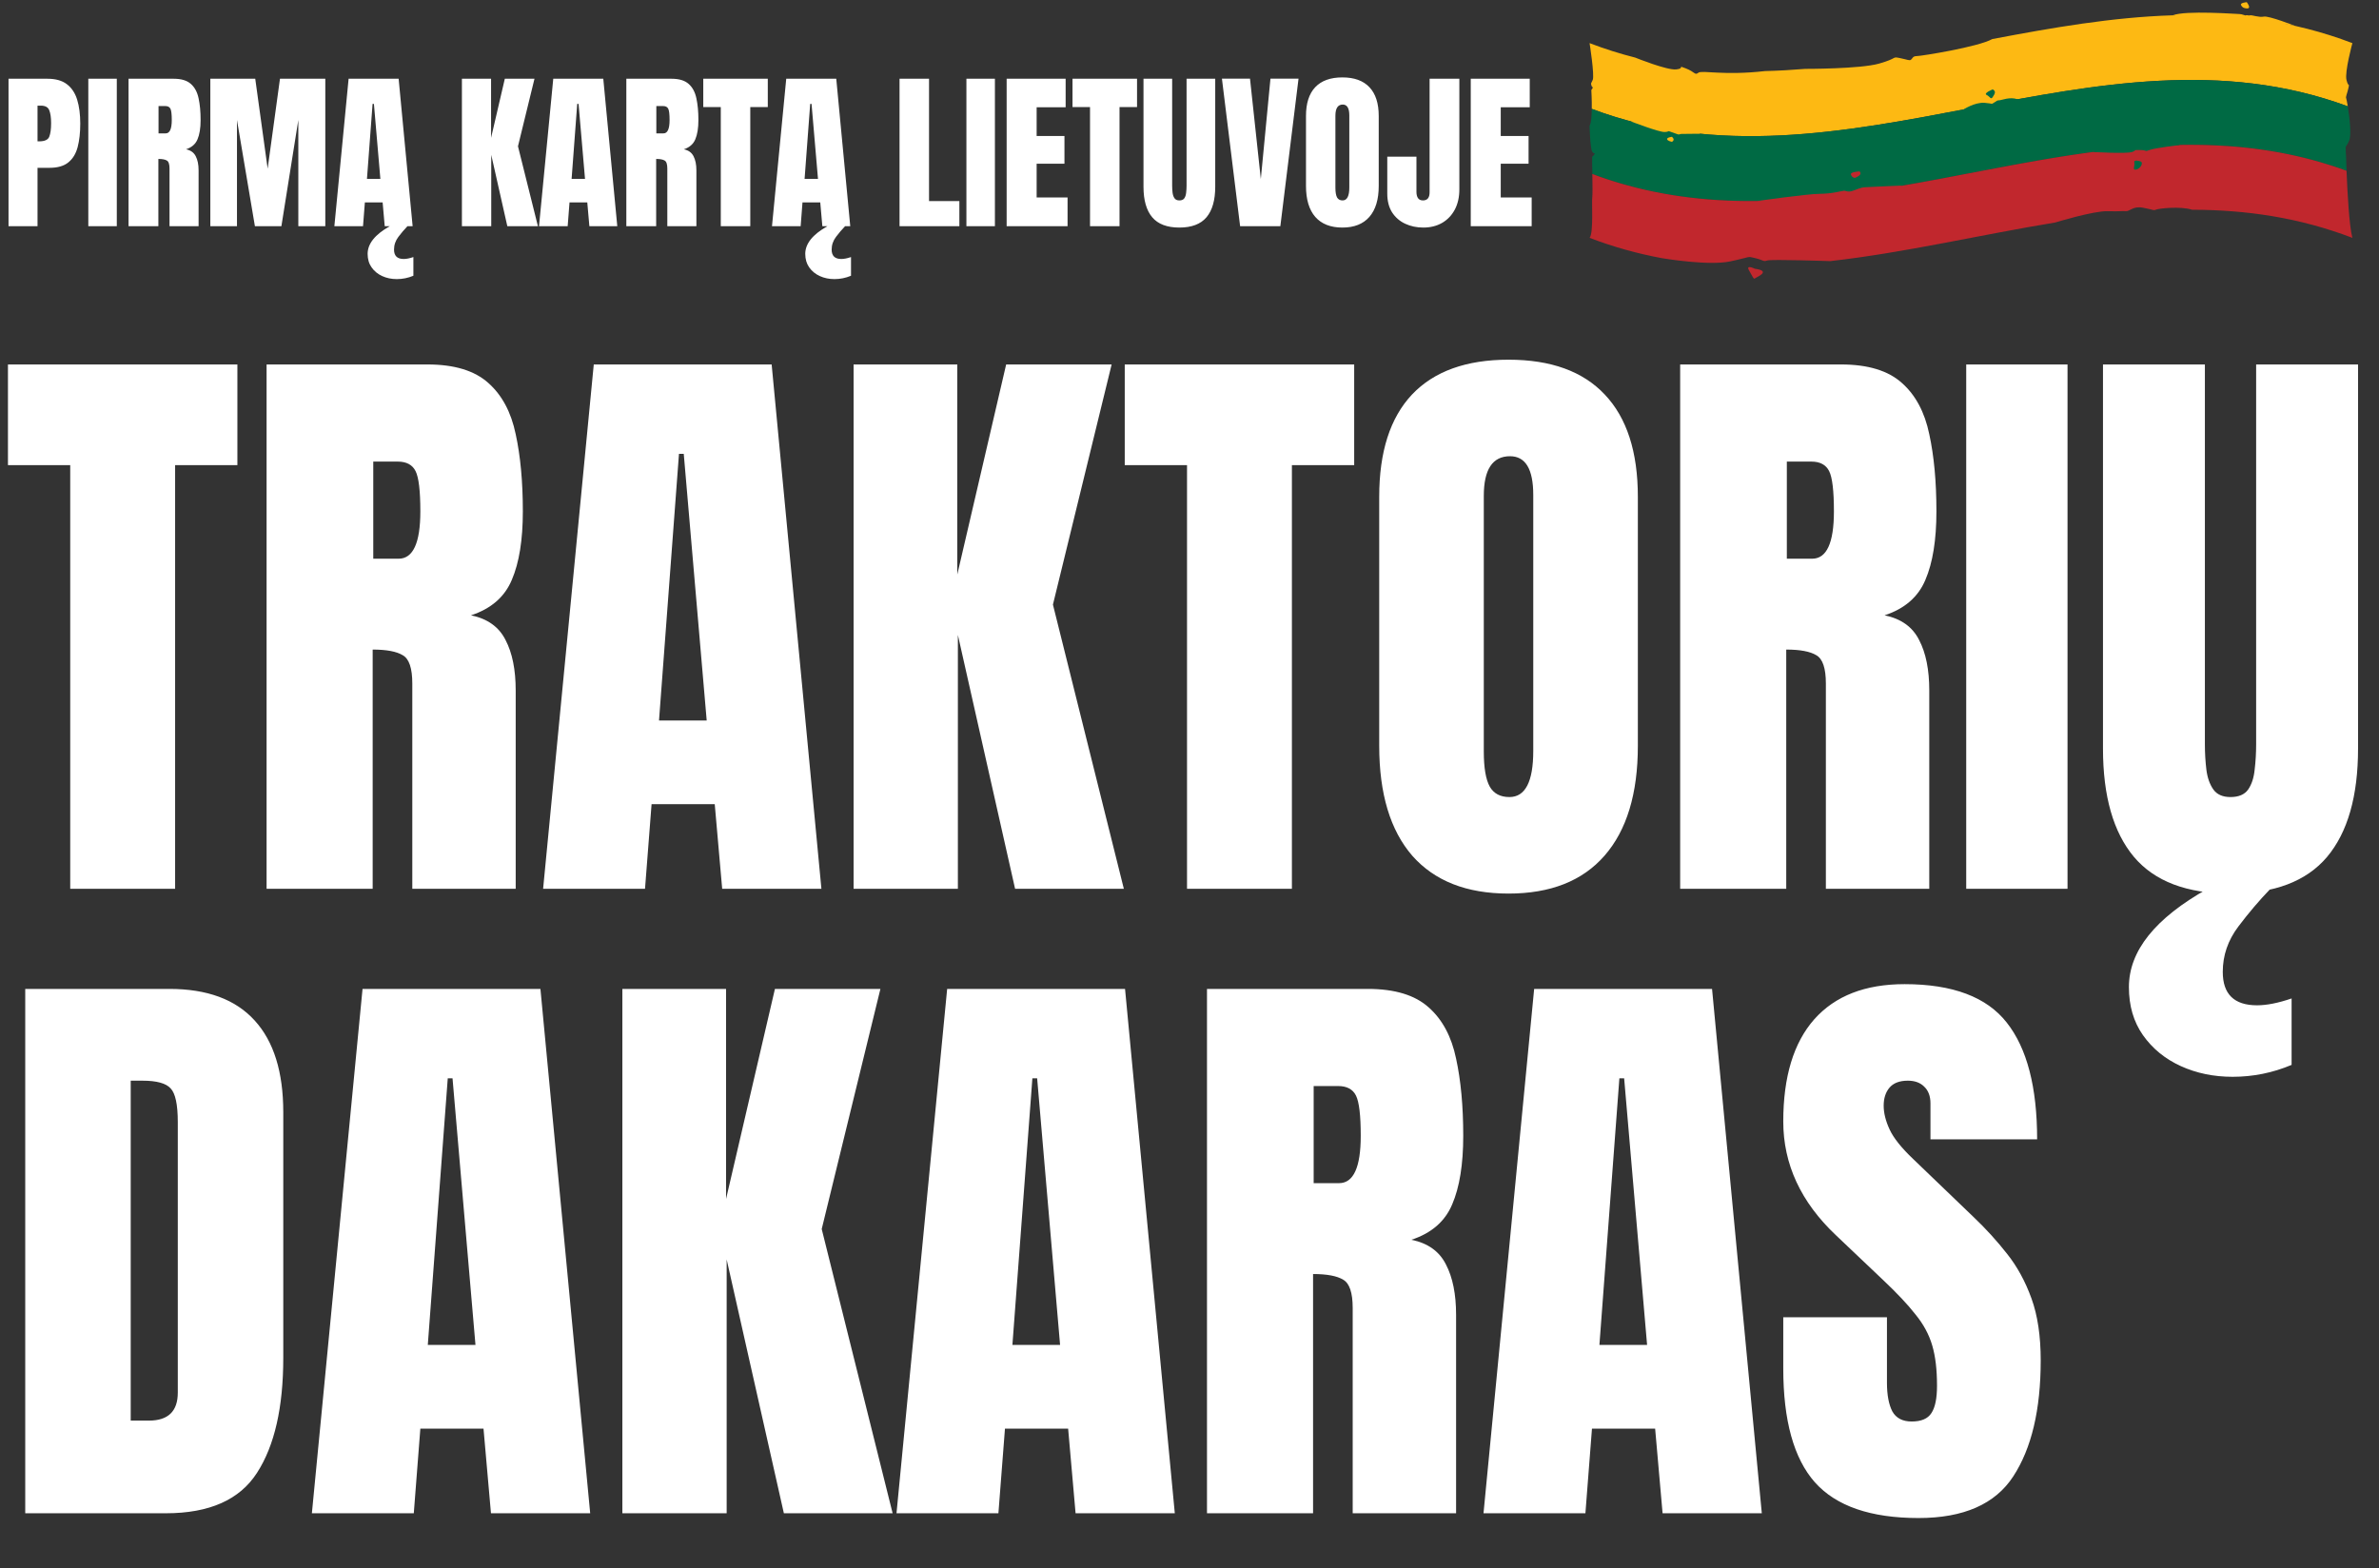 <svg width="499" height="329" viewBox="0 0 499 329" fill="none" xmlns="http://www.w3.org/2000/svg">
<rect x="0" y="0" width="499" height="329" fill="#333333" stroke="none"/>
<path d="M1.789 47.458V16.52H9.963C11.674 16.52 13.027 16.901 14.023 17.663C15.031 18.425 15.752 19.509 16.186 20.915C16.619 22.321 16.836 23.997 16.836 25.942C16.836 27.817 16.654 29.452 16.291 30.846C15.928 32.229 15.277 33.301 14.34 34.063C13.414 34.825 12.096 35.206 10.385 35.206H7.871V47.458H1.789ZM7.871 29.651H8.223C9.371 29.651 10.074 29.329 10.332 28.684C10.59 28.04 10.719 27.091 10.719 25.837C10.719 24.665 10.59 23.762 10.332 23.13C10.086 22.485 9.494 22.163 8.557 22.163H7.871V29.651ZM18.523 47.458V16.52H24.5V47.458H18.523ZM26.961 47.458V16.52H36.453C38.035 16.52 39.23 16.884 40.039 17.61C40.848 18.325 41.387 19.333 41.656 20.634C41.938 21.923 42.078 23.44 42.078 25.186C42.078 26.874 41.861 28.221 41.428 29.229C41.006 30.237 40.203 30.934 39.02 31.321C39.992 31.52 40.672 32.007 41.059 32.78C41.457 33.542 41.656 34.532 41.656 35.751V47.458H35.557V35.346C35.557 34.444 35.369 33.888 34.994 33.676C34.631 33.454 34.039 33.343 33.219 33.343V47.458H26.961ZM33.254 27.981H34.748C35.603 27.981 36.031 27.05 36.031 25.186C36.031 23.979 35.938 23.188 35.75 22.813C35.562 22.438 35.211 22.251 34.695 22.251H33.254V27.981ZM44.117 47.458V16.52H53.539L56.141 35.382L58.725 16.52H68.234V47.458H62.574V25.169L59.023 47.458H53.469L49.707 25.169V47.458H44.117ZM70.133 47.458L73.121 16.52H83.615L86.551 47.458H80.697L80.258 42.466H76.531L76.144 47.458H70.133ZM76.971 37.526H79.783L78.43 21.794H78.148L76.971 37.526ZM83.228 58.55C82.115 58.55 81.096 58.339 80.17 57.917C79.244 57.495 78.5 56.886 77.938 56.089C77.387 55.303 77.111 54.36 77.111 53.258C77.111 51.126 78.658 49.192 81.752 47.458H85.461C84.805 48.138 84.172 48.882 83.562 49.69C82.953 50.499 82.648 51.389 82.648 52.362C82.648 53.675 83.322 54.331 84.67 54.331C85.244 54.331 85.924 54.196 86.709 53.926V57.846C85.596 58.315 84.436 58.55 83.228 58.55ZM96.887 47.458V16.52H103.004V28.913L105.887 16.52H112.109L108.646 30.688L112.83 47.458H106.414L103.039 32.481V47.458H96.887ZM113.059 47.458L116.047 16.52H126.541L129.477 47.458H123.623L123.184 42.466H119.457L119.07 47.458H113.059ZM119.896 37.526H122.709L121.355 21.794H121.074L119.896 37.526ZM131.375 47.458V16.52H140.867C142.449 16.52 143.645 16.884 144.453 17.61C145.262 18.325 145.801 19.333 146.07 20.634C146.352 21.923 146.492 23.44 146.492 25.186C146.492 26.874 146.275 28.221 145.842 29.229C145.42 30.237 144.617 30.934 143.434 31.321C144.406 31.52 145.086 32.007 145.473 32.78C145.871 33.542 146.07 34.532 146.07 35.751V47.458H139.971V35.346C139.971 34.444 139.783 33.888 139.408 33.676C139.045 33.454 138.453 33.343 137.633 33.343V47.458H131.375ZM137.668 27.981H139.162C140.018 27.981 140.445 27.05 140.445 25.186C140.445 23.979 140.352 23.188 140.164 22.813C139.977 22.438 139.625 22.251 139.109 22.251H137.668V27.981ZM151.186 47.458V22.462H147.512V16.52H161.047V22.462H157.373V47.458H151.186ZM161.926 47.458L164.914 16.52H175.408L178.344 47.458H172.49L172.051 42.466H168.324L167.938 47.458H161.926ZM168.764 37.526H171.576L170.223 21.794H169.941L168.764 37.526ZM175.021 58.55C173.908 58.55 172.889 58.339 171.963 57.917C171.037 57.495 170.293 56.886 169.73 56.089C169.18 55.303 168.904 54.36 168.904 53.258C168.904 51.126 170.451 49.192 173.545 47.458H177.254C176.598 48.138 175.965 48.882 175.355 49.69C174.746 50.499 174.441 51.389 174.441 52.362C174.441 53.675 175.115 54.331 176.463 54.331C177.037 54.331 177.717 54.196 178.502 53.926V57.846C177.389 58.315 176.229 58.55 175.021 58.55ZM188.68 47.458V16.52H194.867V42.184H201.23V47.458H188.68ZM202.707 47.458V16.52H208.684V47.458H202.707ZM211.145 47.458V16.52H223.52V22.497H217.438V28.526H223.273V34.344H217.438V41.428H223.924V47.458H211.145ZM228.635 47.458V22.462H224.961V16.52H238.496V22.462H234.822V47.458H228.635ZM247.373 47.739C244.795 47.739 242.896 47.018 241.678 45.577C240.459 44.124 239.85 41.991 239.85 39.178V16.52H245.861V38.932C245.861 39.448 245.891 39.946 245.949 40.426C246.008 40.895 246.143 41.282 246.354 41.587C246.564 41.891 246.904 42.044 247.373 42.044C247.854 42.044 248.199 41.897 248.41 41.604C248.621 41.3 248.75 40.907 248.797 40.426C248.855 39.946 248.885 39.448 248.885 38.932V16.52H254.896V39.178C254.896 41.991 254.287 44.124 253.068 45.577C251.85 47.018 249.951 47.739 247.373 47.739ZM260.117 47.458L256.303 16.503H262.191L264.459 37.561L266.48 16.503H272.369L268.555 47.458H260.117ZM281.562 47.739C279.09 47.739 277.197 46.995 275.885 45.507C274.584 44.007 273.934 41.844 273.934 39.02V24.325C273.934 21.677 274.578 19.667 275.867 18.296C277.168 16.925 279.066 16.239 281.562 16.239C284.059 16.239 285.951 16.925 287.24 18.296C288.541 19.667 289.191 21.677 289.191 24.325V39.02C289.191 41.844 288.535 44.007 287.223 45.507C285.922 46.995 284.035 47.739 281.562 47.739ZM281.615 42.044C282.553 42.044 283.021 41.136 283.021 39.319V24.22C283.021 22.696 282.564 21.934 281.65 21.934C280.619 21.934 280.104 22.714 280.104 24.272V39.354C280.104 40.315 280.221 41.007 280.455 41.428C280.689 41.839 281.076 42.044 281.615 42.044ZM298.543 47.739C297.148 47.739 295.877 47.469 294.729 46.93C293.58 46.391 292.666 45.594 291.986 44.54C291.318 43.473 290.984 42.167 290.984 40.62V32.868H297.102V40.251C297.102 40.79 297.207 41.223 297.418 41.551C297.641 41.88 297.992 42.044 298.473 42.044C299.398 42.044 299.861 41.475 299.861 40.339V16.52H306.102V39.723C306.102 41.364 305.779 42.788 305.135 43.995C304.49 45.19 303.6 46.116 302.463 46.772C301.326 47.417 300.02 47.739 298.543 47.739ZM308.492 47.458V16.52H320.867V22.497H314.785V28.526H320.621V34.344H314.785V41.428H321.271V47.458H308.492Z" fill="white"/>
<g clip-path="url(#clip0_4184_28685)">
<path d="M492.592 18.45C492.344 19.584 491.965 20.342 492.114 20.61C492.157 20.691 492.297 21.359 492.452 22.302C439.595 2.788 386.737 42.732 333.88 22.841C333.907 20.954 333.795 19.058 333.795 19.058C333.795 19.058 333.706 18.896 333.996 18.57C334.284 18.247 333.913 18.409 333.795 17.882C333.677 17.356 333.666 17.72 334.077 16.769C334.491 15.816 333.418 9.048 333.418 9.048C336.608 10.27 339.801 11.273 342.991 12.082C342.991 12.082 342.993 12.082 342.995 12.084C343.189 12.162 349.656 14.771 351.608 14.56C353.59 14.343 351.608 13.587 353.59 14.343C355.572 15.101 355.461 15.856 356.231 15.262C357.003 14.668 361.458 15.904 370.21 14.909C373.028 14.841 375.843 14.681 378.66 14.448C378.66 14.448 390.136 14.478 394.139 13.343C398.143 12.209 396.783 11.844 398.433 12.168C400.084 12.493 400.497 12.776 400.827 12.534C401.158 12.29 401.158 11.764 402.066 11.764C402.973 11.764 414.934 9.854 417.891 8.194C443.067 3.419 468.242 -0.593 493.418 9.048C493.418 9.048 491.766 15.086 492.179 16.769C492.592 18.45 492.84 17.315 492.592 18.45Z" fill="#FDB913"/>
<path d="M492.749 29.473C492.014 31.175 492.014 30.364 492.014 31.175C492.014 31.986 492.079 32.471 492.079 32.471C492.079 32.471 492.114 33.836 492.191 35.82C492.072 35.776 491.952 35.733 491.833 35.691C491.481 35.563 491.128 35.44 490.776 35.317C490.425 35.196 490.072 35.077 489.72 34.96C489.532 34.897 489.342 34.835 489.153 34.775C489.019 34.73 488.885 34.688 488.753 34.647C488.019 34.412 487.283 34.19 486.55 33.978C486.198 33.877 485.845 33.777 485.494 33.681C484.965 33.535 484.437 33.396 483.908 33.261C483.557 33.172 483.204 33.085 482.852 33C482.676 32.957 482.499 32.914 482.323 32.873C482.075 32.815 481.827 32.758 481.578 32.703C481.33 32.648 481.082 32.592 480.834 32.539C480.627 32.493 480.419 32.448 480.211 32.406C479.948 32.35 479.683 32.297 479.419 32.244C479.154 32.192 478.89 32.139 478.625 32.089C478.375 32.041 478.123 31.995 477.872 31.949C477.622 31.904 477.372 31.86 477.12 31.817C477.067 31.806 477.015 31.797 476.962 31.79C476.636 31.733 476.31 31.678 475.984 31.627C475.632 31.572 475.281 31.516 474.928 31.465C474.576 31.413 474.223 31.362 473.871 31.314C473.342 31.242 472.815 31.175 472.286 31.111C471.935 31.07 471.583 31.029 471.23 30.99C470.965 30.962 470.701 30.935 470.436 30.908C470.174 30.881 469.909 30.857 469.645 30.832C469.38 30.807 469.116 30.784 468.851 30.762C468.588 30.739 468.324 30.718 468.059 30.698C467.795 30.679 467.532 30.659 467.268 30.641C466.739 30.604 466.211 30.572 465.682 30.544C465.418 30.529 465.155 30.517 464.891 30.504C464.186 30.471 463.481 30.446 462.776 30.426C462.425 30.417 462.073 30.408 461.72 30.403C461.367 30.396 461.015 30.391 460.664 30.389C460.311 30.385 459.959 30.383 459.608 30.383H459.602C459.303 30.383 459.006 30.383 458.707 30.387H458.693C458.396 30.389 458.1 30.392 457.803 30.398C457.504 30.401 457.207 30.407 456.91 30.414H456.897C456.598 30.421 456.298 30.428 455.999 30.437C455.698 30.446 455.397 30.455 455.097 30.465C454.796 30.476 454.495 30.488 454.194 30.501C453.894 30.513 453.595 30.527 453.294 30.542C452.511 30.579 451.729 30.625 450.948 30.675C450.647 30.695 450.346 30.716 450.045 30.737C449.442 30.78 448.841 30.826 448.241 30.876C447.94 30.901 447.639 30.926 447.339 30.953C446.859 30.995 446.377 31.04 445.895 31.086C445.534 31.122 445.174 31.157 444.813 31.195C443.73 31.306 442.648 31.427 441.565 31.557C441.204 31.602 440.844 31.644 440.483 31.691C440.123 31.737 439.76 31.783 439.4 31.829C438.918 31.893 438.438 31.957 437.958 32.023C437.597 32.073 437.235 32.123 436.874 32.174C436.032 32.294 435.189 32.418 434.349 32.546C433.988 32.601 433.628 32.656 433.267 32.713C432.905 32.769 432.544 32.825 432.184 32.884C431.809 32.944 431.434 33.005 431.06 33.066C430.714 33.122 430.367 33.179 430.019 33.238C429.537 33.318 429.055 33.4 428.575 33.482C428.214 33.544 427.854 33.606 427.495 33.667C426.412 33.857 425.328 34.049 424.245 34.245C423.765 34.332 423.283 34.419 422.801 34.508C422.359 34.588 421.915 34.67 421.473 34.753C421.388 34.769 421.304 34.785 421.221 34.8C420.652 34.904 420.083 35.011 419.514 35.12C419.337 35.154 419.161 35.185 418.985 35.219C418.333 35.342 417.681 35.465 417.029 35.589C413.659 36.231 410.291 36.882 406.925 37.515C406.443 37.606 405.963 37.695 405.481 37.784C404.999 37.875 404.519 37.964 404.039 38.051C403.568 38.138 403.098 38.223 402.629 38.309C398.002 39.146 393.375 39.922 388.75 40.553C388.393 40.603 388.036 40.651 387.679 40.697C386.786 40.816 385.894 40.928 385.003 41.033C384.708 41.069 384.411 41.105 384.115 41.136C383.539 41.204 382.963 41.266 382.387 41.327C382.006 41.368 381.624 41.407 381.244 41.442C380.628 41.505 380.012 41.562 379.398 41.615C379.191 41.635 378.984 41.651 378.778 41.668C378.539 41.69 378.298 41.709 378.057 41.727C377.816 41.746 377.577 41.764 377.336 41.782C377.095 41.802 376.854 41.818 376.613 41.836C376.385 41.852 376.156 41.866 375.926 41.882C375.66 41.9 375.394 41.916 375.127 41.931C374.803 41.951 374.477 41.969 374.153 41.987C373.529 42.02 372.906 42.049 372.283 42.074C372.12 42.079 371.955 42.086 371.79 42.092C371.667 42.097 371.546 42.1 371.424 42.104C371.23 42.111 371.035 42.117 370.841 42.122C369.109 42.173 367.377 42.188 365.647 42.164C365.15 42.159 364.652 42.15 364.156 42.134C364.107 42.134 364.06 42.133 364.011 42.131C363.851 42.127 363.692 42.122 363.532 42.117C363.181 42.106 362.828 42.093 362.476 42.079C361.771 42.051 361.067 42.015 360.364 41.971C359.978 41.947 359.594 41.921 359.208 41.892C359.065 41.882 358.922 41.871 358.778 41.86C358.425 41.834 358.074 41.805 357.72 41.775C357.369 41.745 357.017 41.711 356.664 41.677C356.488 41.659 356.313 41.642 356.137 41.624C354.903 41.498 353.671 41.346 352.437 41.172C352.262 41.145 352.086 41.12 351.908 41.094C351.798 41.078 351.684 41.062 351.571 41.044C351.332 41.008 351.093 40.971 350.852 40.932C350.394 40.859 349.935 40.783 349.477 40.701C349.33 40.676 349.182 40.649 349.035 40.623C346.343 40.137 343.651 39.525 340.958 38.771C340.745 38.712 340.533 38.652 340.319 38.59C340.105 38.529 339.891 38.465 339.677 38.403C339.353 38.307 339.027 38.207 338.701 38.106C338.505 38.045 338.31 37.983 338.114 37.921C337.918 37.86 337.723 37.796 337.525 37.732C337.329 37.67 337.134 37.604 336.938 37.538C336.75 37.476 336.563 37.414 336.375 37.35C336.255 37.309 336.137 37.268 336.018 37.227C335.857 37.17 335.693 37.113 335.53 37.056C335.355 36.994 335.179 36.932 335.003 36.868C334.668 36.747 334.333 36.624 333.998 36.5C333.969 34.725 333.934 33.128 333.954 32.998C333.996 32.713 333.954 32.998 334.367 32.471C334.78 31.943 334.367 32.471 333.954 31.781C333.543 31.093 333.418 26.392 333.418 26.392C333.751 25.886 333.862 24.367 333.88 22.841C386.737 42.732 439.595 2.788 492.452 22.302C492.816 24.525 493.264 28.278 492.749 29.473Z" fill="#006A44"/>
<path d="M493.418 49.896C482.214 45.604 471.011 44.02 459.807 44C457.233 43.196 452.674 43.758 452.221 43.98C451.725 44.222 451.643 43.98 449.497 43.575C447.35 43.169 446.772 44.384 445.864 44.302C444.955 44.219 445.038 44.384 442.065 44.304C439.094 44.222 431.062 46.682 431.062 46.682C415.34 49.252 399.62 52.998 383.9 54.778C383.9 54.778 371.477 54.353 370.652 54.65C369.826 54.945 369.991 54.597 368.176 54.154C366.359 53.711 367.514 53.867 362.891 54.84C358.436 55.778 349.265 54.271 348.607 54.161C348.598 54.161 348.591 54.157 348.586 54.157C348.58 54.156 348.575 54.156 348.569 54.154C343.518 53.215 338.469 51.831 333.418 49.896C334.284 48.923 333.831 42.278 333.978 41.426C334.058 40.966 334.032 38.608 333.998 36.5C334.333 36.624 334.668 36.747 335.003 36.868C335.179 36.932 335.355 36.994 335.53 37.057C335.693 37.114 335.857 37.17 336.018 37.227C336.137 37.268 336.255 37.309 336.375 37.35C336.563 37.414 336.75 37.476 336.938 37.539C337.134 37.604 337.329 37.67 337.525 37.733C337.723 37.797 337.918 37.861 338.114 37.921C338.31 37.985 338.505 38.045 338.701 38.106C339.027 38.207 339.353 38.307 339.677 38.403C339.891 38.465 340.105 38.529 340.319 38.59C340.533 38.652 340.745 38.712 340.958 38.771C343.651 39.525 346.343 40.137 349.035 40.623C349.182 40.649 349.33 40.676 349.477 40.701C349.935 40.783 350.394 40.859 350.852 40.932C351.093 40.971 351.332 41.008 351.571 41.044C351.684 41.062 351.798 41.078 351.908 41.094C352.086 41.121 352.262 41.145 352.437 41.172C353.671 41.346 354.903 41.498 356.137 41.624C356.313 41.642 356.488 41.66 356.664 41.677C357.017 41.711 357.369 41.745 357.72 41.775C358.074 41.805 358.425 41.834 358.778 41.861C358.922 41.871 359.065 41.882 359.208 41.892C359.594 41.921 359.978 41.948 360.364 41.971C361.067 42.013 361.771 42.049 362.476 42.079C362.828 42.093 363.181 42.106 363.532 42.117C363.692 42.122 363.851 42.127 364.011 42.131C364.06 42.133 364.107 42.134 364.156 42.134C364.652 42.149 365.15 42.157 365.647 42.165C367.377 42.188 369.109 42.173 370.841 42.122C371.035 42.117 371.23 42.111 371.424 42.104C371.546 42.101 371.667 42.097 371.79 42.092C371.955 42.086 372.12 42.079 372.283 42.074C372.906 42.049 373.529 42.02 374.153 41.987C374.477 41.969 374.803 41.951 375.127 41.932C375.394 41.916 375.66 41.9 375.926 41.882C376.156 41.866 376.385 41.852 376.613 41.836C376.854 41.818 377.095 41.802 377.336 41.782C377.577 41.764 377.816 41.747 378.057 41.727C378.298 41.709 378.539 41.69 378.778 41.668C378.984 41.651 379.191 41.635 379.398 41.615C380.012 41.562 380.628 41.505 381.244 41.443C381.624 41.407 382.006 41.368 382.387 41.327C382.963 41.266 383.539 41.204 384.115 41.137C384.411 41.105 384.708 41.069 385.003 41.033C385.894 40.928 386.786 40.816 387.679 40.697C388.036 40.651 388.393 40.603 388.75 40.553C393.375 39.922 398.002 39.146 402.629 38.309C403.098 38.223 403.568 38.138 404.039 38.051C404.519 37.964 404.999 37.875 405.481 37.784C405.963 37.695 406.443 37.606 406.925 37.516C410.291 36.882 413.659 36.231 417.029 35.589C417.681 35.465 418.333 35.342 418.985 35.219C419.161 35.186 419.337 35.154 419.514 35.12C420.083 35.011 420.652 34.905 421.221 34.8C421.304 34.785 421.388 34.769 421.473 34.753C421.915 34.67 422.359 34.588 422.801 34.508C423.283 34.419 423.765 34.332 424.245 34.245C425.328 34.049 426.412 33.857 427.495 33.667C427.854 33.606 428.214 33.544 428.575 33.482C429.055 33.4 429.537 33.318 430.019 33.238C430.367 33.179 430.714 33.123 431.06 33.066C431.434 33.005 431.809 32.945 432.184 32.884C432.544 32.825 432.905 32.769 433.267 32.713C433.628 32.657 433.988 32.601 434.349 32.546C435.189 32.418 436.032 32.294 436.874 32.175C437.235 32.123 437.597 32.073 437.958 32.023C438.438 31.958 438.918 31.893 439.4 31.829C439.76 31.783 440.123 31.737 440.483 31.691C440.844 31.645 441.204 31.602 441.565 31.557C442.648 31.427 443.73 31.307 444.813 31.195C445.174 31.157 445.534 31.122 445.895 31.086C446.377 31.04 446.859 30.995 447.339 30.953C447.639 30.926 447.94 30.901 448.241 30.876C448.841 30.826 449.442 30.78 450.045 30.738C450.346 30.716 450.647 30.695 450.948 30.675C451.729 30.625 452.511 30.579 453.294 30.542C453.595 30.528 453.894 30.513 454.194 30.501C454.495 30.488 454.796 30.476 455.097 30.465C455.397 30.455 455.698 30.446 455.999 30.437C456.298 30.428 456.598 30.421 456.897 30.414H456.91C457.207 30.407 457.504 30.401 457.803 30.398C458.1 30.392 458.396 30.389 458.693 30.387H458.707C459.006 30.385 459.303 30.384 459.602 30.384H459.608C459.959 30.384 460.311 30.384 460.664 30.389C461.015 30.391 461.367 30.396 461.72 30.403C462.073 30.408 462.425 30.417 462.776 30.426C463.481 30.446 464.186 30.471 464.891 30.505C465.155 30.517 465.418 30.529 465.682 30.544C466.211 30.572 466.739 30.604 467.268 30.641C467.532 30.659 467.795 30.679 468.059 30.698C468.324 30.718 468.588 30.739 468.851 30.762C469.116 30.784 469.38 30.807 469.645 30.832C469.909 30.857 470.174 30.881 470.436 30.908C470.701 30.935 470.965 30.962 471.23 30.99C471.583 31.029 471.935 31.07 472.286 31.111C472.815 31.175 473.342 31.243 473.871 31.314C474.223 31.362 474.576 31.413 474.928 31.465C475.281 31.517 475.632 31.572 475.984 31.627C476.31 31.678 476.636 31.733 476.962 31.79C477.015 31.797 477.067 31.806 477.12 31.817C477.372 31.86 477.622 31.904 477.872 31.949C478.123 31.995 478.375 32.041 478.625 32.089C478.89 32.139 479.154 32.192 479.419 32.244C479.683 32.297 479.948 32.351 480.211 32.406C480.419 32.448 480.627 32.493 480.834 32.539C481.082 32.593 481.33 32.648 481.578 32.703C481.827 32.758 482.075 32.815 482.323 32.873C482.499 32.914 482.676 32.957 482.852 33C483.204 33.085 483.557 33.172 483.908 33.261C484.437 33.396 484.965 33.535 485.494 33.681C485.845 33.777 486.198 33.877 486.55 33.978C487.283 34.19 488.019 34.412 488.753 34.647C488.885 34.688 489.019 34.73 489.153 34.775C489.342 34.835 489.532 34.898 489.72 34.96C490.072 35.077 490.425 35.196 490.776 35.317C491.128 35.44 491.481 35.563 491.833 35.691C491.952 35.733 492.072 35.776 492.191 35.821C492.362 40.141 492.739 47.397 493.418 49.896Z" fill="#C1272D"/>
<path d="M342.061 25.459C342.061 25.459 347.95 27.732 349.146 27.691C350.342 27.65 349.601 27.328 350.55 27.691C351.5 28.054 352.078 28.217 352.078 28.217L352.655 28.096L356.536 28.052L356.603 26.839L348.405 24.733L342.062 25.459H342.061Z" fill="#FDB913"/>
<path d="M350.695 28.703C350.695 28.703 349.626 28.813 349.682 29.199C349.738 29.585 350.695 29.75 350.695 29.75C350.695 29.75 351.481 29.364 350.695 28.701V28.703Z" fill="#FDB913"/>
<path d="M411.85 22.965C411.85 22.965 414.212 21.413 416.267 21.571C418.321 21.729 417.506 21.953 418.207 21.56C418.908 21.167 418.827 21.044 419.321 21.044C419.816 21.044 421.579 20.241 423.175 20.826L424.771 21.409L416.185 23.597L411.85 22.965Z" fill="#006A44"/>
<path d="M417.982 18.75C417.982 18.75 415.955 19.55 416.696 19.913C417.437 20.276 417.566 21.003 417.982 20.349C418.399 19.694 418.751 19.186 417.982 18.75Z" fill="#006A44"/>
<path d="M455.742 3.213C455.742 3.213 462.623 3.321 466.036 3.753C469.45 4.185 468.899 3.807 469.944 4.185C470.99 4.564 471.1 4.726 471.486 4.564C471.872 4.402 471.872 4.079 472.367 4.294C472.861 4.509 479.157 4.899 481.416 5.436C481.416 5.436 475.888 3.268 474.843 3.485C473.798 3.702 472.312 3.106 471.981 3.214C471.649 3.323 471.265 3.106 471.1 3.214C470.935 3.323 470.33 2.944 469.725 2.944C469.12 2.944 458.384 2.133 455.744 3.214L455.742 3.213Z" fill="#FDB913"/>
<path d="M471.265 0.458C471.265 0.458 469.833 0.566 470.054 1.052C470.275 1.537 470.66 1.646 470.66 1.646C470.66 1.646 472.642 2.348 471.265 0.458Z" fill="#FDB913"/>
<path d="M439.008 31.883C439.008 31.883 446.001 32.294 447.211 31.883C448.421 31.472 447.101 31.472 448.807 31.472C450.514 31.472 449.742 31.904 450.844 31.472C451.945 31.04 457.228 30.408 457.228 30.408L454.201 28.987L443.579 29.752L439.008 31.883Z" fill="#006A44"/>
<path d="M368.588 42.168C368.588 42.168 379.156 40.658 381.716 40.658C384.276 40.658 386.421 40.009 386.834 40.009C387.247 40.009 387.495 40.333 388.403 40.091C389.31 39.849 390.053 39.361 391.127 39.28C392.202 39.198 399.211 38.915 399.211 38.915C399.211 38.915 389.064 42.116 381.964 42.602C374.864 43.087 368.59 42.168 368.59 42.168H368.588Z" fill="#C1272D"/>
<path d="M390.053 35.956C390.053 35.956 388.071 36.037 388.236 36.605C388.401 37.172 388.979 37.416 389.227 37.254C389.476 37.092 390.713 36.687 390.053 35.957V35.956Z" fill="#C1272D"/>
<path d="M448.918 33.85C448.918 33.85 447.514 33.364 447.679 34.093C447.844 34.823 447.153 35.795 448.117 35.552C449.081 35.308 449.668 34.006 448.916 33.85H448.918Z" fill="#006A44"/>
<path d="M368.093 56.38C368.093 56.38 366.111 55.407 366.854 56.704C367.597 58.001 367.845 58.65 368.093 58.406C368.342 58.163 371.726 56.866 368.093 56.38Z" fill="#C1272D"/>
</g>
<path d="M14.73 186.458V97.583H1.668V76.458H49.793V97.583H36.73V186.458H14.73ZM55.918 186.458V76.458H89.668C95.293 76.458 99.543 77.749 102.418 80.333C105.293 82.874 107.21 86.458 108.168 91.083C109.168 95.666 109.668 101.062 109.668 107.27C109.668 113.27 108.897 118.062 107.355 121.645C105.855 125.229 103.001 127.708 98.793 129.083C102.251 129.791 104.668 131.52 106.043 134.27C107.46 136.979 108.168 140.499 108.168 144.833V186.458H86.481V143.395C86.481 140.187 85.814 138.208 84.481 137.458C83.189 136.666 81.085 136.27 78.168 136.27V186.458H55.918ZM78.293 117.208H83.606C86.647 117.208 88.168 113.895 88.168 107.27C88.168 102.979 87.835 100.166 87.168 98.833C86.501 97.499 85.251 96.833 83.418 96.833H78.293V117.208ZM113.918 186.458L124.543 76.458H161.855L172.293 186.458H151.48L149.918 168.708H136.668L135.293 186.458H113.918ZM138.23 151.145H148.23L143.418 95.208H142.418L138.23 151.145ZM179.043 186.458V76.458H200.793V120.52L211.043 76.458H233.168L220.855 126.833L235.73 186.458H212.918L200.918 133.208V186.458H179.043ZM248.98 186.458V97.583H235.918V76.458H284.043V97.583H270.98V186.458H248.98ZM316.418 187.458C307.626 187.458 300.897 184.812 296.23 179.52C291.605 174.187 289.293 166.499 289.293 156.458V104.208C289.293 94.791 291.585 87.645 296.168 82.77C300.793 77.895 307.543 75.458 316.418 75.458C325.293 75.458 332.022 77.895 336.605 82.77C341.23 87.645 343.543 94.791 343.543 104.208V156.458C343.543 166.499 341.21 174.187 336.543 179.52C331.918 184.812 325.21 187.458 316.418 187.458ZM316.605 167.208C319.939 167.208 321.605 163.979 321.605 157.52V103.833C321.605 98.416 319.98 95.708 316.73 95.708C313.064 95.708 311.23 98.479 311.23 104.02V157.645C311.23 161.062 311.647 163.52 312.48 165.02C313.314 166.479 314.689 167.208 316.605 167.208ZM352.418 186.458V76.458H386.168C391.793 76.458 396.043 77.749 398.918 80.333C401.793 82.874 403.71 86.458 404.668 91.083C405.668 95.666 406.168 101.062 406.168 107.27C406.168 113.27 405.397 118.062 403.855 121.645C402.355 125.229 399.501 127.708 395.293 129.083C398.751 129.791 401.168 131.52 402.543 134.27C403.96 136.979 404.668 140.499 404.668 144.833V186.458H382.98V143.395C382.98 140.187 382.314 138.208 380.98 137.458C379.689 136.666 377.585 136.27 374.668 136.27V186.458H352.418ZM374.793 117.208H380.105C383.147 117.208 384.668 113.895 384.668 107.27C384.668 102.979 384.335 100.166 383.668 98.833C383.001 97.499 381.751 96.833 379.918 96.833H374.793V117.208ZM412.418 186.458V76.458H433.668V186.458H412.418ZM467.855 187.458C458.689 187.458 451.939 184.895 447.605 179.77C443.272 174.604 441.105 167.02 441.105 157.02V76.458H462.48V156.145C462.48 157.979 462.585 159.749 462.793 161.458C463.001 163.124 463.48 164.499 464.23 165.583C464.98 166.666 466.189 167.208 467.855 167.208C469.564 167.208 470.793 166.687 471.543 165.645C472.293 164.562 472.751 163.166 472.918 161.458C473.126 159.749 473.23 157.979 473.23 156.145V76.458H494.605V157.02C494.605 167.02 492.439 174.604 488.105 179.77C483.772 184.895 477.022 187.458 467.855 187.458ZM468.293 225.895C464.335 225.895 460.71 225.145 457.418 223.645C454.126 222.145 451.48 219.979 449.48 217.145C447.522 214.354 446.543 210.999 446.543 207.083C446.543 199.499 452.043 192.624 463.043 186.458H476.23C473.897 188.874 471.647 191.52 469.48 194.395C467.314 197.27 466.23 200.437 466.23 203.895C466.23 208.562 468.626 210.895 473.418 210.895C475.46 210.895 477.876 210.416 480.668 209.458V223.395C476.71 225.062 472.585 225.895 468.293 225.895ZM5.293 317.458V207.458H35.543C43.46 207.458 49.418 209.666 53.418 214.083C57.418 218.458 59.418 224.874 59.418 233.333V284.833C59.418 295.249 57.585 303.291 53.918 308.958C50.293 314.624 43.918 317.458 34.793 317.458H5.293ZM27.418 298.02H31.23C35.272 298.02 37.293 296.062 37.293 292.145V235.395C37.293 231.729 36.793 229.374 35.793 228.333C34.835 227.249 32.855 226.708 29.855 226.708H27.418V298.02ZM65.418 317.458L76.043 207.458H113.355L123.793 317.458H102.98L101.418 299.708H88.168L86.793 317.458H65.418ZM89.731 282.145H99.731L94.918 226.208H93.918L89.731 282.145ZM130.543 317.458V207.458H152.293V251.52L162.543 207.458H184.668L172.355 257.833L187.23 317.458H164.418L152.418 264.208V317.458H130.543ZM188.043 317.458L198.668 207.458H235.98L246.418 317.458H225.605L224.043 299.708H210.793L209.418 317.458H188.043ZM212.355 282.145H222.355L217.543 226.208H216.543L212.355 282.145ZM253.168 317.458V207.458H286.918C292.543 207.458 296.793 208.749 299.668 211.333C302.543 213.874 304.46 217.458 305.418 222.083C306.418 226.666 306.918 232.062 306.918 238.27C306.918 244.27 306.147 249.062 304.605 252.645C303.105 256.229 300.251 258.708 296.043 260.083C299.501 260.791 301.918 262.52 303.293 265.27C304.71 267.979 305.418 271.499 305.418 275.833V317.458H283.73V274.395C283.73 271.187 283.064 269.208 281.73 268.458C280.439 267.666 278.335 267.27 275.418 267.27V317.458H253.168ZM275.543 248.208H280.855C283.897 248.208 285.418 244.895 285.418 238.27C285.418 233.979 285.085 231.166 284.418 229.833C283.751 228.499 282.501 227.833 280.668 227.833H275.543V248.208ZM311.168 317.458L321.793 207.458H359.105L369.543 317.458H348.73L347.168 299.708H333.918L332.543 317.458H311.168ZM335.48 282.145H345.48L340.668 226.208H339.668L335.48 282.145ZM402.418 318.458C392.376 318.458 385.126 315.958 380.668 310.958C376.251 305.958 374.043 297.999 374.043 287.083V276.333H395.793V290.083C395.793 292.624 396.168 294.624 396.918 296.083C397.71 297.499 399.064 298.208 400.98 298.208C402.98 298.208 404.355 297.624 405.105 296.458C405.897 295.291 406.293 293.374 406.293 290.708C406.293 287.333 405.96 284.52 405.293 282.27C404.626 279.979 403.46 277.812 401.793 275.77C400.168 273.687 397.897 271.27 394.98 268.52L385.105 259.145C377.73 252.187 374.043 244.229 374.043 235.27C374.043 225.895 376.21 218.749 380.543 213.833C384.918 208.916 391.23 206.458 399.48 206.458C409.564 206.458 416.71 209.145 420.918 214.52C425.168 219.895 427.293 228.062 427.293 239.02H404.918V231.458C404.918 229.958 404.48 228.791 403.605 227.958C402.772 227.124 401.626 226.708 400.168 226.708C398.418 226.708 397.126 227.208 396.293 228.208C395.501 229.166 395.105 230.416 395.105 231.958C395.105 233.499 395.522 235.166 396.355 236.958C397.189 238.749 398.835 240.812 401.293 243.145L413.98 255.333C416.522 257.749 418.855 260.312 420.98 263.02C423.105 265.687 424.814 268.812 426.105 272.395C427.397 275.937 428.043 280.27 428.043 285.395C428.043 295.729 426.126 303.833 422.293 309.708C418.501 315.541 411.876 318.458 402.418 318.458Z" fill="white"/>
<defs>
<clipPath id="clip0_4184_28685">
<rect width="160" height="58" fill="white" transform="translate(333.418 0.458)"/>
</clipPath>
</defs>
</svg>
